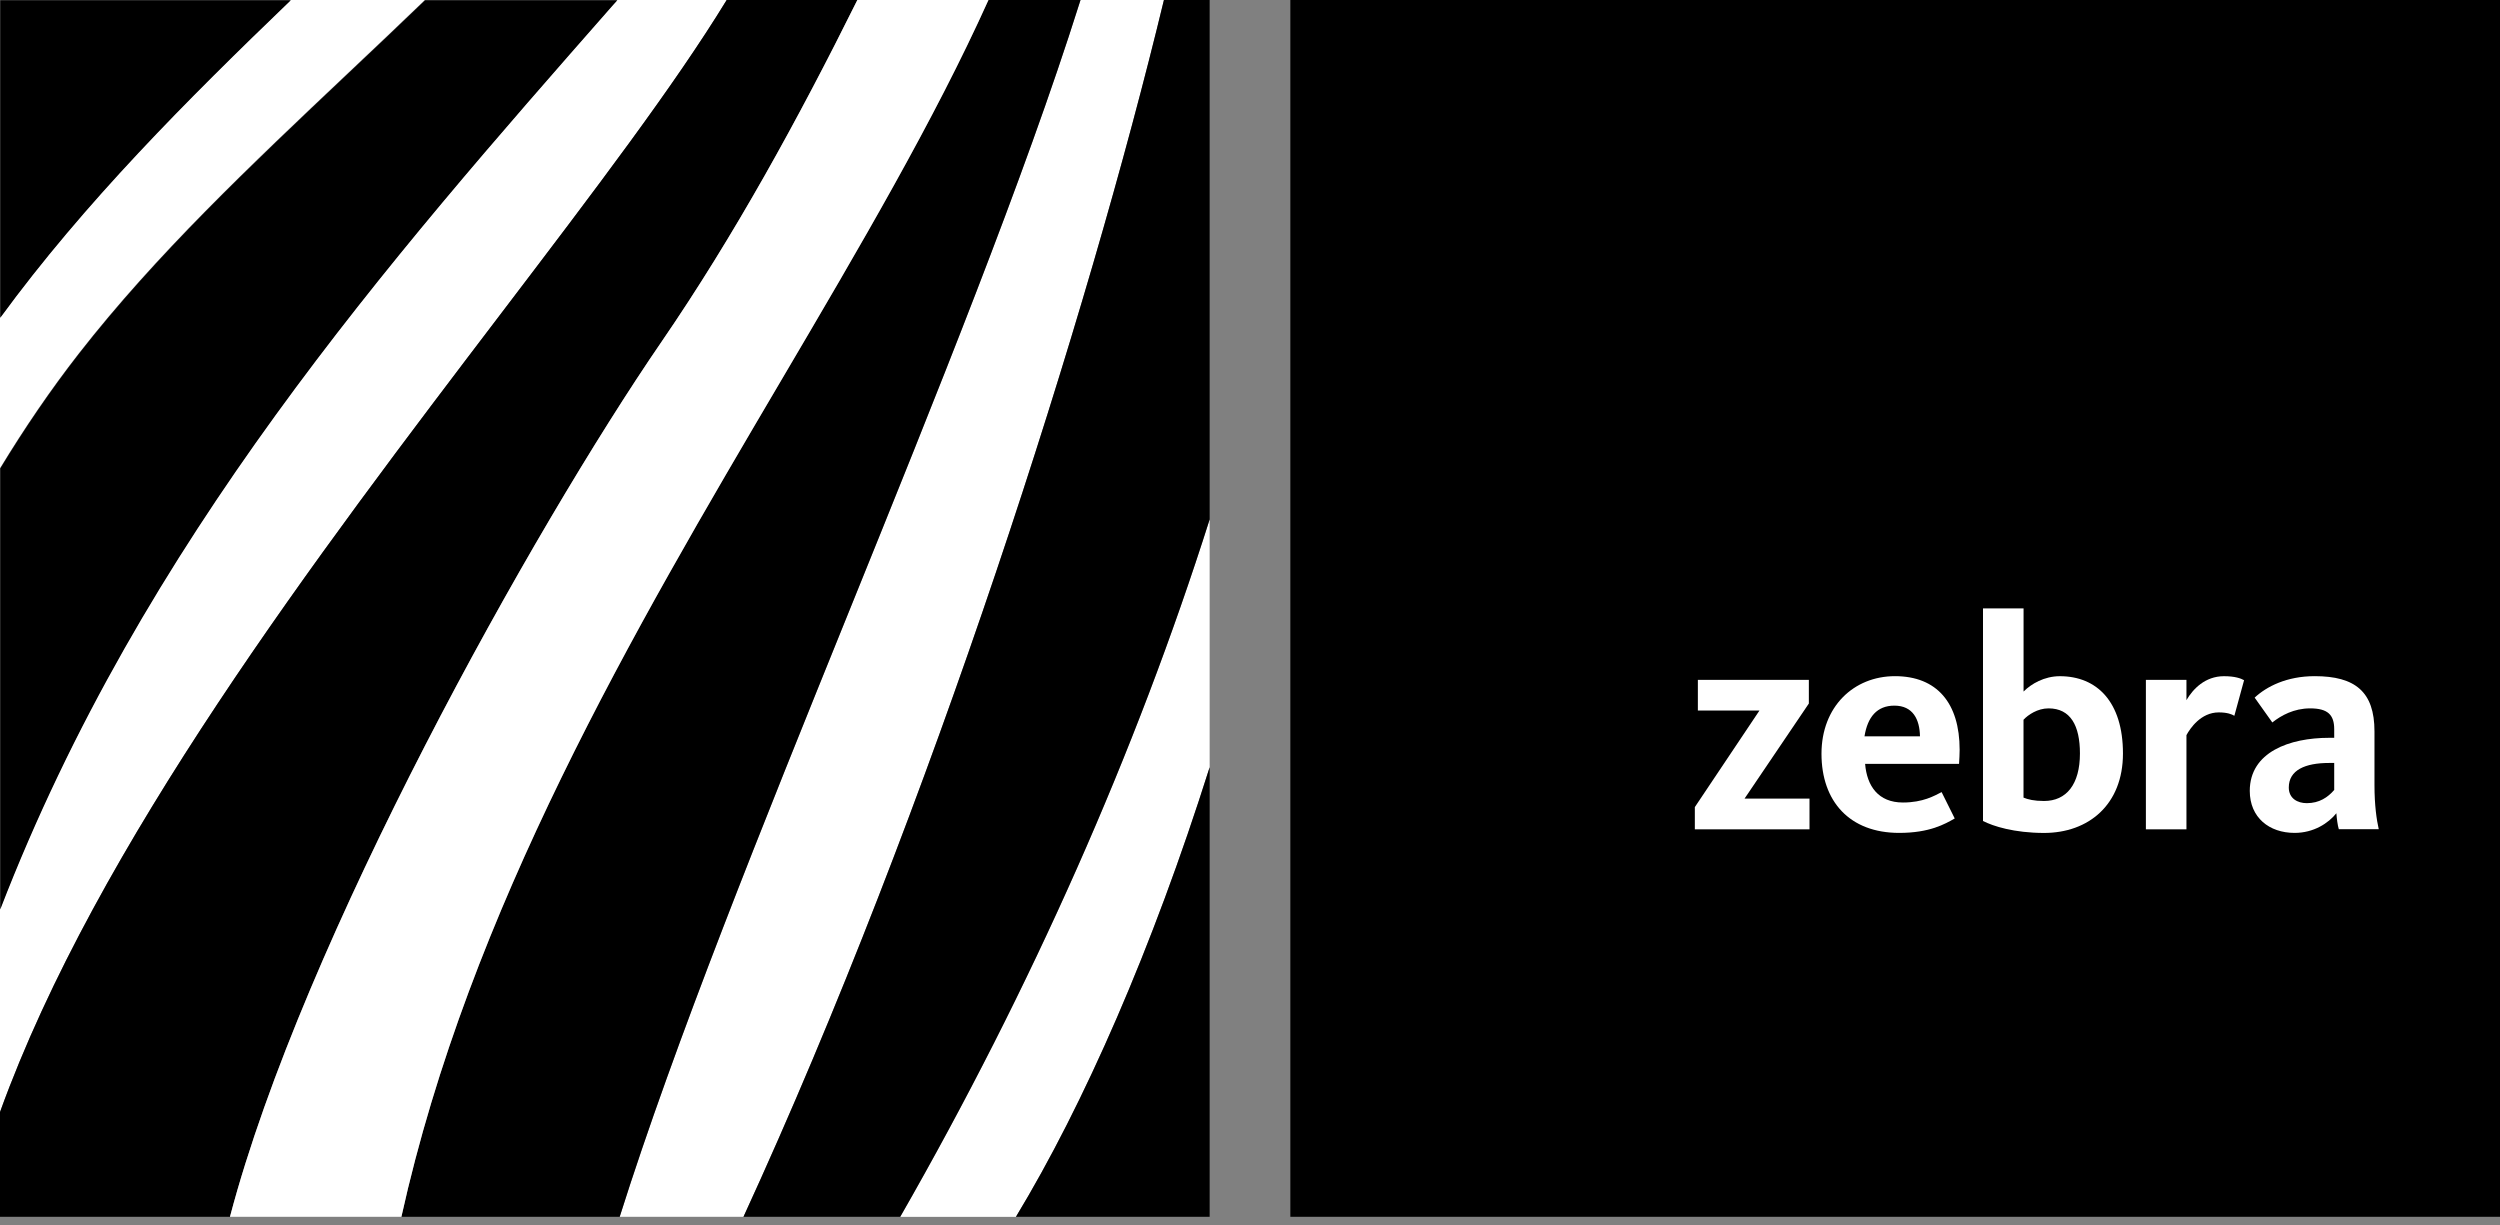 <svg width="200" height="98" viewBox="0 0 200 98" fill="none" xmlns="http://www.w3.org/2000/svg">
<rect x="0" y="0" width="200" height="98" fill="#808080" stroke="none"/>
<g clip-path="url(#clip0_2001_986)">
<path d="M200 0H103.228V97.345H200V0Z" fill="black" style="fill:black;fill-opacity:1;"/>
<path d="M135.584 64.572L140.757 56.843H135.829V54.391H144.708V56.281L139.563 63.889H144.76V66.344H135.587V64.572H135.584Z" fill="white" style="fill:white;fill-opacity:1;"/>
<path d="M145.719 60.302C145.719 56.524 148.305 54.093 151.598 54.093C154.964 54.093 156.771 56.254 156.771 59.983C156.771 60.35 156.747 60.718 156.723 61.11H149.209C149.353 62.876 150.257 64.201 152.233 64.201C153.843 64.201 154.747 63.663 155.329 63.368L156.378 65.477C155.598 65.921 154.378 66.632 151.936 66.632C147.964 66.632 145.719 64.107 145.719 60.302ZM153.598 58.904C153.574 57.554 153.036 56.451 151.55 56.451C150.16 56.451 149.405 57.36 149.16 58.904H153.598Z" fill="white" style="fill:white;fill-opacity:1;"/>
<path d="M158.64 65.678V48.674H161.885V55.324C162.495 54.71 163.544 54.096 164.788 54.096C167.764 54.096 169.837 56.157 169.837 60.281C169.837 64.353 167.106 66.636 163.519 66.636C161.126 66.632 159.443 66.095 158.64 65.678ZM166.395 60.278C166.395 58.044 165.64 56.67 163.882 56.67C163.002 56.67 162.247 57.187 161.881 57.579V63.809C162.223 63.954 162.737 64.079 163.516 64.079C165.323 64.083 166.395 62.733 166.395 60.278Z" fill="white" style="fill:white;fill-opacity:1;"/>
<path d="M171.671 54.391H174.916V56.011C175.43 55.13 176.403 54.096 177.917 54.096C178.796 54.096 179.258 54.269 179.527 54.415L178.748 57.263C178.551 57.142 178.185 56.992 177.503 56.992C176.065 56.992 175.21 58.269 174.916 58.81V66.344H171.671V54.391Z" fill="white" style="fill:white;fill-opacity:1;"/>
<path d="M179.982 63.271C179.982 60.156 183.179 59.025 186.324 59.025H186.737V58.338C186.737 57.187 186.224 56.67 184.81 56.67C183.517 56.67 182.492 57.235 181.786 57.797L180.372 55.81C181.323 54.925 182.934 54.093 185.175 54.093C188.42 54.093 189.958 55.345 189.958 58.508V62.803C189.958 64.423 190.127 65.574 190.3 66.337H187.106C187.01 66.043 186.934 65.429 186.91 65.061C186.275 65.848 185.106 66.632 183.568 66.632C181.541 66.632 179.982 65.408 179.982 63.271ZM186.737 63.198V61.037H186.324C184.42 61.037 183.103 61.602 183.103 63C183.103 63.882 183.81 64.253 184.541 64.253C185.544 64.253 186.224 63.788 186.737 63.198Z" fill="white" style="fill:white;fill-opacity:1;"/>
<path d="M154.326 86.977V69.973H157.571V76.623C158.181 76.009 159.23 75.395 160.474 75.395C163.45 75.395 165.523 77.455 165.523 81.579C165.523 85.652 162.792 87.934 159.205 87.934C156.812 87.934 155.129 87.393 154.326 86.977ZM162.081 81.576C162.081 79.342 161.326 77.969 159.568 77.969C158.688 77.969 157.933 78.485 157.568 78.877V85.111C157.909 85.257 158.423 85.381 159.202 85.381C161.009 85.381 162.081 84.032 162.081 81.576Z" fill="#FFDD00" style="fill:#FFDD00;fill:color(display-p3 1 0.867 0);fill-opacity:1;"/>
<path d="M166.626 81.701C166.626 78.634 168.406 75.394 172.554 75.394C176.699 75.394 178.579 78.534 178.579 81.604C178.579 84.622 176.751 87.934 172.578 87.934C168.433 87.934 166.626 84.767 166.626 81.701ZM175.141 81.701C175.141 79.467 174.361 77.823 172.506 77.823C170.678 77.823 170.068 79.37 170.068 81.6C170.068 83.834 170.799 85.454 172.63 85.454C174.482 85.454 175.141 83.935 175.141 81.701Z" fill="#FFDD00" style="fill:#FFDD00;fill:color(display-p3 1 0.867 0);fill-opacity:1;"/>
<path d="M182.665 81.455L178.761 75.689H182.42L184.565 78.954L186.469 75.689H189.81L186.127 81.309L190.324 87.639H186.665L184.203 83.81L181.958 87.639H178.617L182.665 81.455Z" fill="#FFDD00" style="fill:#FFDD00;fill:color(display-p3 1 0.867 0);fill-opacity:1;"/>
<path d="M27.908 5.779C29.929 3.871 31.963 1.946 33.984 0H23.242C14.904 8.013 6.742 16.178 0 25.402V37.456C1.945 34.251 4.038 31.174 6.304 28.271C12.456 20.379 19.963 13.286 27.908 5.779Z" fill="white" style="fill:white;fill-opacity:1;"/>
<path d="M58.136 0H49.364C49.219 0.163 49.071 0.323 48.929 0.486C31.029 20.865 11.366 43.27 0 72.734V88.965C7.69 67.676 25.349 44.453 40.167 24.972C47.56 15.256 53.957 6.844 58.136 0Z" fill="white" style="fill:white;fill-opacity:1;"/>
<path d="M59.478 97.345C74.547 64.558 87.093 24.986 93.114 0H86.441C86.413 0.094 86.382 0.184 86.351 0.278C81.954 14.215 74.83 31.826 67.94 48.862C61.04 65.921 53.988 83.366 49.574 97.345H59.478Z" fill="white" style="fill:white;fill-opacity:1;"/>
<path d="M81.275 97.345C86.72 88.344 92.186 75.891 96.772 61.38V41.553C90.896 60.069 82.548 78.96 72.016 97.349H81.275V97.345Z" fill="white" style="fill:white;fill-opacity:1;"/>
<path d="M23.266 0.021H0.021V25.423C6.766 16.203 14.928 8.037 23.266 0.021Z" fill="black" style="fill:black;fill-opacity:1;"/>
<path d="M49.388 0.021H34.008C31.987 1.97 29.953 3.892 27.932 5.8C19.983 13.31 12.48 20.4 6.324 28.291C4.059 31.198 1.969 34.272 0.021 37.477V72.755C11.39 43.291 31.053 20.886 48.953 0.506C49.095 0.347 49.243 0.184 49.388 0.021Z" fill="black" style="fill:black;fill-opacity:1;"/>
<path d="M52.912 27.358C58.75 18.846 63.854 9.539 68.589 0H58.133C53.954 6.844 47.557 15.256 40.167 24.972C25.349 44.453 7.69 67.676 0 88.965V97.345H18.397C24.225 75.221 42.684 42.274 52.912 27.358Z" fill="black" style="fill:black;fill-opacity:1;"/>
<path d="M96.772 97.345V61.381C92.186 75.891 86.72 88.347 81.275 97.345H96.772Z" fill="black" style="fill:black;fill-opacity:1;"/>
<path d="M32.111 97.345H49.574C53.988 83.366 61.04 65.921 67.94 48.862C74.83 31.826 81.955 14.215 86.351 0.278C86.382 0.184 86.41 0.094 86.441 0H79.075C74.747 9.605 68.775 19.762 62.519 30.387C50.691 50.475 37.55 72.81 32.111 97.345Z" fill="black" style="fill:black;fill-opacity:1;"/>
<path d="M93.114 0C87.093 24.986 74.547 64.558 59.478 97.345H72.016C82.548 78.957 90.896 60.069 96.772 41.549V0H93.114Z" fill="black" style="fill:black;fill-opacity:1;"/>
<path d="M32.111 97.345C37.55 72.81 50.691 50.475 62.519 30.387C68.775 19.762 74.747 9.605 79.075 0H68.589C63.85 9.539 58.75 18.846 52.912 27.358C42.684 42.274 24.229 75.221 18.397 97.345H32.111Z" fill="white" style="fill:white;fill-opacity:1;"/>
</g>
<defs>
<clipPath id="clip0_2001_986">
<rect width="200" height="97.345" fill="white" style="fill:white;fill-opacity:1;"/>
</clipPath>
</defs>
</svg>
